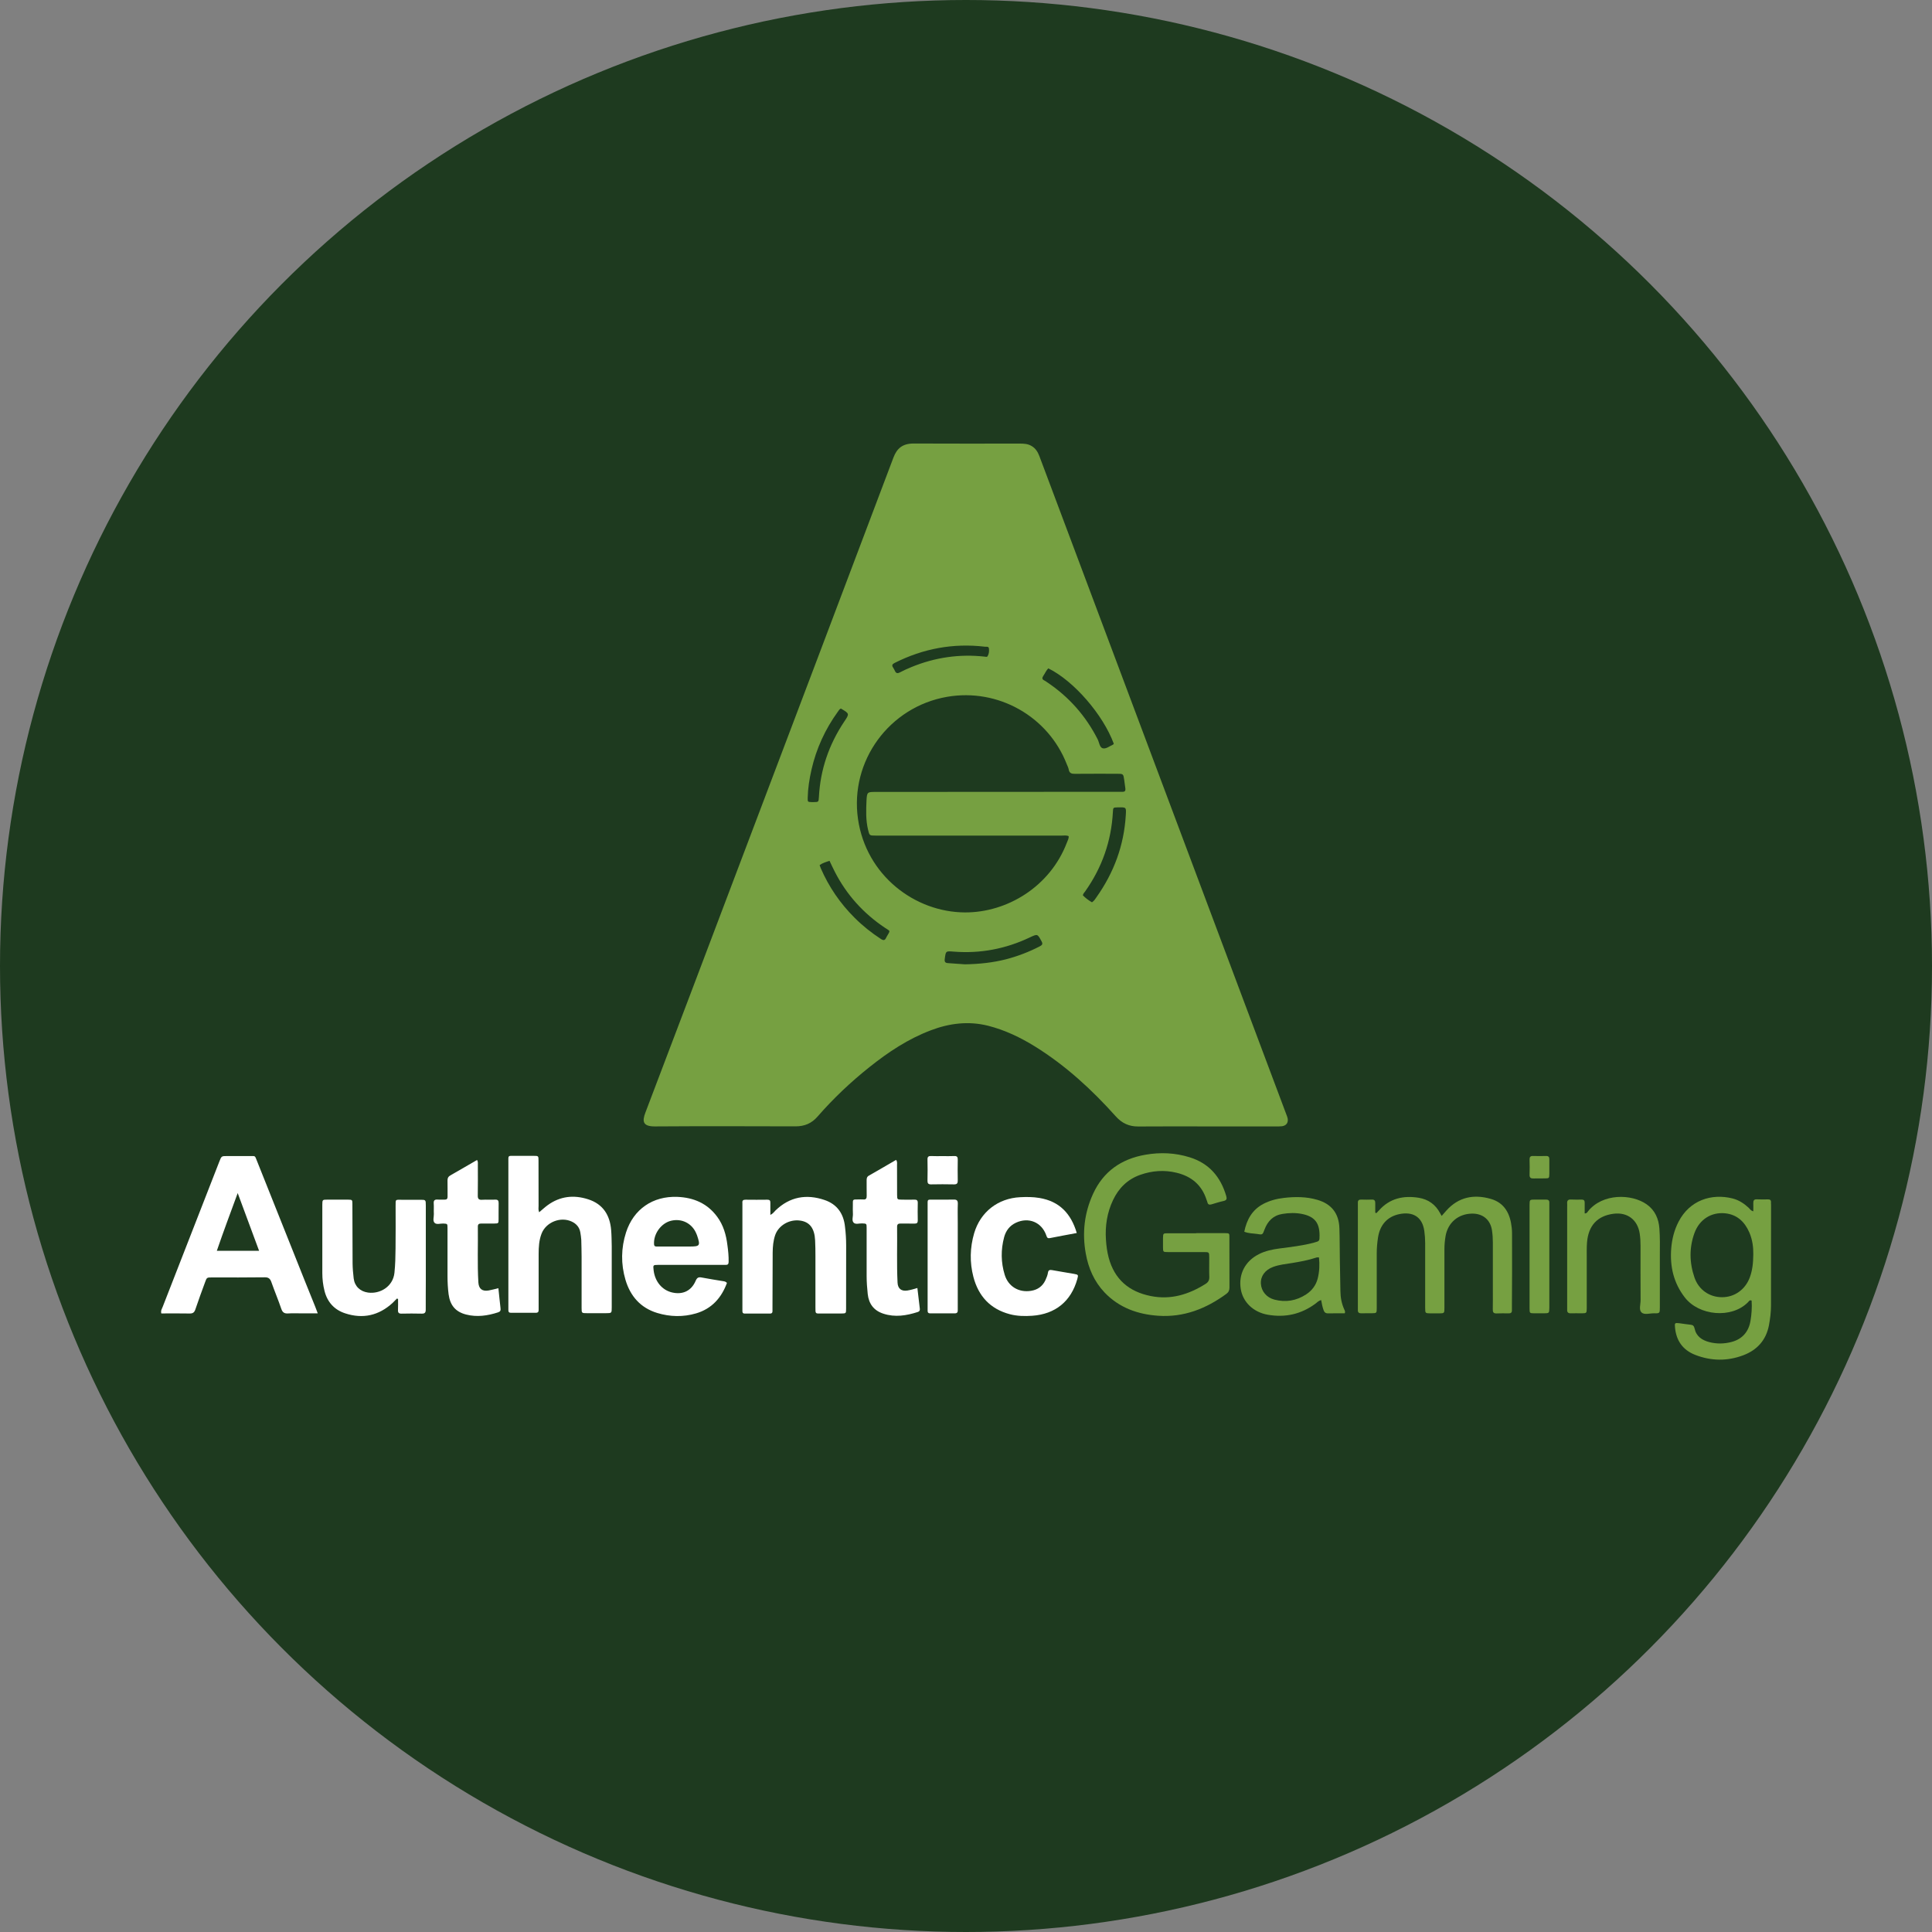 <?xml version="1.0" encoding="utf-8"?>
<!-- Generator: Adobe Illustrator 27.0.0, SVG Export Plug-In . SVG Version: 6.00 Build 0)  -->
<svg version="1.1" id="Layer_1" xmlns="http://www.w3.org/2000/svg" xmlns:xlink="http://www.w3.org/1999/xlink" x="0px" y="0px"
	 width="30px" height="30px" viewBox="0 0 30 30" style="enable-background:new 0 0 30 30;" xml:space="preserve">
<rect x="0" y="0" width="30" height="30" fill="#808080" stroke="none"/>
<style type="text/css">
	.st0{fill:#1E3A1F;}
	.st1{fill:#76A041;}
	.st2{fill:#FFFFFF;}
	.st3{fill:#76A042;}
	.st4{fill:#78A143;}
</style>
<circle class="st0" cx="15" cy="15" r="15"/>
<g>
	<path class="st1" d="M16.075,16.252c0.474,0.295,0.88,0.669,1.251,1.083c0.096,0.107,0.206,0.158,0.349,0.157
		c0.356-0.003,0.712-0.001,1.068-0.001s0.712,0,1.068,0c0.032,0,0.065,0.001,0.097-0.003c0.068-0.01,0.1-0.058,0.086-0.125
		c-0.005-0.022-0.014-0.043-0.022-0.064c-0.215-0.572-0.43-1.144-0.644-1.716c-0.904-2.409-1.807-4.819-2.711-7.228
		c-0.159-0.424-0.319-0.847-0.477-1.271c-0.025-0.066-0.059-0.122-0.121-0.158C15.96,6.89,15.895,6.888,15.83,6.888
		c-0.547,0-1.094,0.002-1.641-0.001c-0.18-0.001-0.263,0.081-0.315,0.216c-0.801,2.123-1.605,4.245-2.409,6.367
		c-0.481,1.27-0.961,2.539-1.444,3.808c-0.051,0.135-0.04,0.214,0.148,0.213c0.728-0.005,1.457-0.003,2.185-0.001
		c0.139,0,0.249-0.046,0.341-0.152c0.245-0.281,0.515-0.537,0.807-0.769c0.292-0.233,0.601-0.438,0.953-0.571
		c0.288-0.109,0.581-0.146,0.885-0.071C15.605,15.994,15.846,16.11,16.075,16.252z M17.481,12.661
		c-0.028,0.467-0.184,0.887-0.453,1.268c-0.02,0.029-0.038,0.06-0.072,0.082c-0.052-0.03-0.1-0.066-0.141-0.108
		c0.004-0.028,0.022-0.043,0.035-0.061c0.262-0.37,0.407-0.782,0.431-1.235c0.004-0.068,0.004-0.068,0.072-0.07
		c0.003,0,0.006,0,0.01,0C17.49,12.534,17.489,12.534,17.481,12.661z M16.199,10.497c0.027-0.039,0.045-0.085,0.079-0.119
		c0.397,0.195,0.851,0.72,1.017,1.171c-0.004,0.005-0.008,0.012-0.013,0.014c-0.053,0.023-0.109,0.071-0.16,0.056
		c-0.048-0.014-0.053-0.09-0.077-0.138c-0.185-0.365-0.448-0.662-0.788-0.889c-0.013-0.009-0.027-0.019-0.041-0.026
		C16.182,10.55,16.178,10.528,16.199,10.497z M13.892,10.294c0.442-0.223,0.908-0.31,1.401-0.252
		c0.023,0.003,0.059-0.009,0.063,0.028c0.005,0.042,0.001,0.085-0.022,0.121c-0.009,0.014-0.03,0.007-0.046,0.005
		c-0.39-0.043-0.767,0.012-1.13,0.16c-0.063,0.026-0.125,0.053-0.185,0.085c-0.038,0.02-0.06,0.014-0.077-0.024
		c-0.008-0.018-0.018-0.035-0.028-0.051C13.845,10.332,13.854,10.313,13.892,10.294z M12.635,12.455c-0.01,0-0.019,0-0.029,0
		c-0.064-0.002-0.065-0.002-0.064-0.065c0.003-0.149,0.026-0.295,0.059-0.44c0.075-0.328,0.213-0.628,0.41-0.9
		c0.013-0.018,0.024-0.039,0.046-0.048c0.136,0.08,0.135,0.08,0.051,0.205c-0.236,0.354-0.37,0.743-0.392,1.168
		C12.711,12.454,12.711,12.454,12.635,12.455z M13.769,14.544c-0.003,0.006-0.007,0.011-0.009,0.017
		c-0.019,0.043-0.042,0.045-0.082,0.019c-0.147-0.096-0.283-0.204-0.407-0.328c-0.225-0.224-0.401-0.481-0.527-0.772
		c-0.006-0.015-0.011-0.03-0.017-0.047c0.047-0.033,0.098-0.048,0.154-0.066c0.028,0.058,0.053,0.114,0.081,0.168
		c0.184,0.359,0.445,0.648,0.78,0.872C13.828,14.466,13.829,14.439,13.769,14.544z M13.323,12.718
		c-0.13-0.902,0.486-1.743,1.385-1.898c0.789-0.136,1.567,0.302,1.857,1.047c0.011,0.027,0.025,0.054,0.03,0.082
		c0.01,0.058,0.045,0.068,0.098,0.067c0.217-0.002,0.434-0.001,0.65-0.001c0.1,0,0.1,0,0.114,0.098
		c0.006,0.045,0.012,0.09,0.018,0.134c0.004,0.032-0.01,0.049-0.043,0.048c-0.026-0.001-0.052,0-0.078,0
		c-1.252,0.001-2.505,0.001-3.757,0.002c-0.129,0-0.135,0.002-0.142,0.133c-0.007,0.152-0.012,0.304,0.024,0.454
		c0.022,0.09,0.022,0.091,0.116,0.091c0.421,0,0.841,0,1.262,0c0.544,0,1.087,0,1.631,0c0.035,0,0.071-0.007,0.106,0.009
		c0.003,0.037-0.015,0.068-0.028,0.101c-0.26,0.682-0.926,1.085-1.58,1.083C14.204,14.166,13.449,13.591,13.323,12.718z
		 M14.984,14.974c-0.074-0.005-0.171-0.012-0.267-0.019c-0.039-0.003-0.053-0.02-0.047-0.064c0.017-0.127,0.014-0.124,0.143-0.114
		c0.411,0.032,0.803-0.043,1.176-0.22c0.123-0.058,0.121-0.057,0.184,0.059c0.025,0.045,0.008,0.06-0.03,0.08
		c-0.167,0.086-0.342,0.153-0.523,0.2C15.419,14.947,15.214,14.97,14.984,14.974z"/>
	<path class="st2" d="M4.56,19.455c-0.19-0.477-0.38-0.954-0.571-1.431c-0.034-0.085-0.021-0.072-0.112-0.073
		c-0.116,0-0.233,0-0.349,0c-0.089,0-0.089,0-0.122,0.085c-0.294,0.752-0.587,1.504-0.88,2.257
		c-0.011,0.029-0.033,0.057-0.021,0.102c0.149,0,0.295-0.002,0.44,0.001c0.051,0.001,0.073-0.017,0.089-0.065
		c0.047-0.141,0.099-0.28,0.15-0.42c0.027-0.075,0.027-0.075,0.11-0.075c0.272,0,0.544,0.002,0.815-0.002
		c0.058-0.001,0.085,0.019,0.104,0.072c0.049,0.14,0.107,0.277,0.155,0.418c0.019,0.056,0.048,0.075,0.106,0.071
		c0.074-0.005,0.149-0.001,0.223-0.001c0.076,0,0.152,0,0.237,0c-0.016-0.043-0.027-0.073-0.039-0.103
		C4.782,20.013,4.671,19.734,4.56,19.455z M3.367,19.422c0.102-0.298,0.211-0.588,0.324-0.896c0.115,0.31,0.222,0.599,0.332,0.896
		C3.801,19.422,3.591,19.422,3.367,19.422z"/>
	<path class="st1" d="M19.021,19.148c-0.149-0.001-0.298,0-0.447,0c0,0.001,0,0.001,0,0.002c-0.146,0-0.291-0.001-0.437,0
		c-0.076,0-0.076,0.002-0.078,0.073c-0.001,0.049-0.001,0.097,0,0.146c0.001,0.072,0.002,0.073,0.078,0.073
		c0.184,0.001,0.369,0,0.553,0c0.086,0,0.087,0.001,0.087,0.083c0.001,0.1-0.003,0.201,0.001,0.301
		c0.002,0.052-0.016,0.084-0.059,0.111c-0.261,0.164-0.539,0.25-0.849,0.188c-0.338-0.067-0.564-0.258-0.655-0.598
		c-0.024-0.091-0.036-0.184-0.042-0.278c-0.014-0.213,0.018-0.42,0.11-0.614c0.088-0.186,0.226-0.323,0.422-0.392
		c0.184-0.065,0.373-0.079,0.563-0.033c0.231,0.055,0.393,0.189,0.467,0.42c0.004,0.012,0.01,0.024,0.013,0.037
		c0.008,0.038,0.031,0.044,0.065,0.034c0.062-0.018,0.124-0.039,0.187-0.052c0.049-0.011,0.053-0.036,0.041-0.077
		c-0.087-0.297-0.265-0.507-0.566-0.601c-0.227-0.071-0.458-0.081-0.691-0.04c-0.372,0.065-0.651,0.258-0.811,0.607
		c-0.136,0.297-0.171,0.608-0.113,0.928c0.041,0.227,0.13,0.433,0.291,0.603c0.227,0.238,0.515,0.34,0.834,0.362
		c0.396,0.027,0.743-0.109,1.058-0.34c0.035-0.026,0.048-0.055,0.048-0.098c-0.001-0.259,0-0.518-0.001-0.777
		C19.091,19.15,19.09,19.149,19.021,19.148z"/>
	<path class="st2" d="M9.49,19.101c-0.019-0.234-0.128-0.406-0.359-0.479c-0.222-0.071-0.434-0.048-0.627,0.092
		c-0.044,0.032-0.084,0.07-0.132,0.11c-0.016-0.039-0.009-0.071-0.009-0.103c-0.001-0.233,0-0.466-0.001-0.699
		c0-0.073-0.001-0.074-0.075-0.074c-0.097-0.001-0.194-0.001-0.291,0c-0.114,0.001-0.102-0.014-0.102,0.104c0,0.741,0,1.482,0,2.223
		c0,0.023,0.001,0.045,0,0.068c-0.001,0.027,0.009,0.042,0.039,0.042c0.129,0,0.259,0,0.388,0c0.034,0,0.045-0.018,0.043-0.049
		c-0.001-0.019,0-0.039,0-0.058c0-0.269,0-0.537,0-0.806c0-0.107,0.006-0.214,0.045-0.315c0.068-0.179,0.295-0.27,0.468-0.189
		c0.071,0.033,0.12,0.087,0.134,0.167c0.006,0.038,0.013,0.077,0.015,0.115c0.003,0.087,0.004,0.175,0.005,0.262
		c0.001,0.265,0,0.531,0,0.796c0,0.083,0.001,0.083,0.086,0.083c0.097,0,0.194,0,0.291,0c0.09,0,0.091-0.001,0.091-0.088
		c0-0.317,0.001-0.634,0-0.951C9.497,19.269,9.497,19.184,9.49,19.101z"/>
	<path class="st2" d="M11.136,18.893c-0.153-0.207-0.365-0.298-0.619-0.308c-0.38-0.014-0.679,0.19-0.796,0.552
		c-0.078,0.243-0.081,0.491-0.009,0.735c0.075,0.254,0.234,0.437,0.494,0.516c0.199,0.06,0.402,0.065,0.603,0.006
		c0.244-0.072,0.394-0.242,0.479-0.473c-0.02-0.022-0.04-0.024-0.059-0.027c-0.111-0.019-0.223-0.035-0.334-0.057
		c-0.05-0.01-0.072,0.003-0.093,0.052c-0.067,0.155-0.199,0.218-0.363,0.181c-0.158-0.036-0.27-0.17-0.29-0.348
		c-0.009-0.079-0.009-0.08,0.072-0.081c0.327,0,0.653,0,0.98,0c0.023,0,0.045-0.001,0.068,0c0.033,0.001,0.044-0.013,0.045-0.046
		c0.002-0.088-0.007-0.175-0.019-0.261C11.276,19.176,11.233,19.024,11.136,18.893z M10.704,19.356c-0.065,0-0.129,0-0.194,0
		c-0.1,0-0.2,0-0.3,0c-0.025,0-0.052,0.004-0.054-0.036c-0.01-0.16,0.109-0.326,0.263-0.364c0.167-0.041,0.328,0.04,0.394,0.2
		c0.004,0.009,0.007,0.018,0.011,0.027C10.878,19.345,10.87,19.356,10.704,19.356z"/>
	<path class="st1" d="M23.479,19.219c0-0.052,0.001-0.104-0.005-0.155c-0.022-0.212-0.108-0.386-0.326-0.448
		c-0.262-0.075-0.5-0.03-0.69,0.183c-0.023,0.026-0.046,0.051-0.072,0.082c-0.011-0.019-0.017-0.03-0.023-0.041
		c-0.071-0.135-0.184-0.217-0.333-0.241c-0.237-0.038-0.451,0.008-0.618,0.197c-0.012,0.014-0.026,0.027-0.039,0.041
		c-0.006-0.002-0.012-0.004-0.018-0.006c0-0.048-0.001-0.096,0-0.144c0.001-0.039-0.009-0.062-0.053-0.06
		c-0.055,0.002-0.11,0.002-0.165,0c-0.036-0.001-0.054,0.013-0.052,0.051c0.001,0.019,0,0.039,0,0.058c0,0.515,0,1.029,0,1.544
		c0,0.019,0.001,0.039,0,0.058c-0.003,0.043,0.018,0.057,0.058,0.055c0.052-0.002,0.104,0,0.155-0.001
		c0.079-0.001,0.08-0.001,0.08-0.081c0.001-0.282,0.001-0.563,0-0.845c0-0.085,0.007-0.168,0.02-0.251
		c0.03-0.195,0.145-0.324,0.33-0.362c0.198-0.041,0.357,0.03,0.389,0.264c0.008,0.061,0.013,0.122,0.013,0.184
		c-0.001,0.272,0,0.544,0,0.816c0,0.065-0.001,0.129,0,0.194c0.001,0.081,0.001,0.081,0.079,0.083c0.045,0.001,0.091,0.001,0.136,0
		c0.083-0.001,0.084-0.001,0.084-0.086c0-0.304,0.001-0.608,0-0.913c0-0.068,0.007-0.136,0.018-0.203
		c0.037-0.207,0.196-0.342,0.406-0.347c0.172-0.004,0.291,0.095,0.315,0.263c0.009,0.061,0.013,0.122,0.013,0.184
		c0,0.243,0,0.485,0,0.728c0,0.104,0.001,0.207-0.001,0.311c-0.001,0.044,0.01,0.066,0.06,0.064
		c0.061-0.003,0.123-0.002,0.184-0.001c0.036,0.001,0.055-0.011,0.053-0.05c-0.001-0.019,0-0.039,0-0.058
		C23.48,19.931,23.48,19.575,23.479,19.219z"/>
	<path class="st1" d="M27.5,18.67c0.002-0.033-0.014-0.047-0.046-0.046c-0.058,0.001-0.117,0.002-0.175-0.001
		c-0.044-0.002-0.055,0.021-0.054,0.06c0.002,0.041,0,0.081,0,0.126c-0.04-0.01-0.054-0.038-0.074-0.057
		c-0.073-0.067-0.154-0.119-0.25-0.143c-0.327-0.081-0.665,0.029-0.837,0.363c-0.066,0.128-0.101,0.266-0.113,0.409
		c-0.023,0.281,0.035,0.539,0.211,0.766c0.219,0.284,0.724,0.333,0.98,0.075c0.014-0.014,0.025-0.041,0.057-0.026
		c0.007,0.106,0,0.213-0.018,0.317c-0.029,0.167-0.127,0.281-0.294,0.325c-0.114,0.03-0.231,0.032-0.346,0.002
		c-0.113-0.03-0.202-0.089-0.228-0.212c-0.008-0.038-0.025-0.055-0.064-0.058c-0.058-0.005-0.115-0.016-0.173-0.023
		c-0.069-0.008-0.073-0.004-0.067,0.062c0.018,0.206,0.119,0.353,0.313,0.429c0.248,0.097,0.501,0.1,0.749,0.006
		c0.213-0.081,0.353-0.234,0.397-0.465c0.019-0.102,0.032-0.204,0.032-0.308c0-0.521,0.001-1.042,0.001-1.563
		C27.5,18.696,27.499,18.683,27.5,18.67z M27.17,19.838c-0.071,0.188-0.237,0.305-0.43,0.305c-0.195,0-0.362-0.114-0.428-0.305
		c-0.079-0.229-0.084-0.463,0-0.693c0.077-0.21,0.261-0.326,0.475-0.305c0.186,0.019,0.304,0.132,0.376,0.296
		c0.05,0.114,0.064,0.236,0.062,0.342C27.224,19.613,27.211,19.728,27.17,19.838z"/>
	<path class="st2" d="M12.805,18.634c-0.284-0.097-0.542-0.051-0.762,0.161c-0.022,0.021-0.038,0.05-0.081,0.07
		c0-0.07-0.001-0.13,0-0.19c0.001-0.033-0.011-0.046-0.045-0.046c-0.113,0.001-0.227,0.002-0.34,0
		c-0.039-0.001-0.053,0.014-0.049,0.051c0.001,0.016,0,0.032,0,0.049c0,0.524,0,1.049,0,1.573c0,0.019,0,0.039,0,0.058
		c0,0.022,0.008,0.037,0.033,0.037c0.133,0,0.265,0,0.398,0c0.023,0,0.036-0.011,0.036-0.035c0-0.023,0-0.045,0-0.068
		c0.001-0.282,0.001-0.563,0.003-0.845c0.001-0.091,0.009-0.182,0.038-0.268c0.052-0.153,0.221-0.251,0.387-0.228
		c0.149,0.02,0.225,0.119,0.234,0.307c0.004,0.081,0.005,0.162,0.005,0.243c0.001,0.265,0,0.531,0,0.796
		c0,0.105-0.004,0.098,0.092,0.097c0.104,0,0.207,0.001,0.311,0c0.072-0.001,0.073-0.001,0.073-0.076c0-0.327,0-0.654,0.001-0.981
		c0-0.097-0.006-0.194-0.018-0.29C13.1,18.846,12.999,18.7,12.805,18.634z"/>
	<path class="st2" d="M6.612,19.895c0-0.391,0-0.783,0-1.174c0-0.091-0.001-0.091-0.087-0.091c-0.094,0-0.188-0.001-0.281,0
		c-0.107,0.001-0.101-0.015-0.101,0.096c0,0.22,0.002,0.44-0.001,0.66c-0.001,0.126-0.004,0.252-0.017,0.378
		c-0.023,0.217-0.227,0.332-0.41,0.307c-0.122-0.017-0.208-0.097-0.223-0.22c-0.009-0.077-0.016-0.155-0.017-0.232
		c-0.002-0.307-0.002-0.614-0.003-0.922c0-0.067-0.002-0.068-0.069-0.069c-0.107-0.001-0.213-0.001-0.32,0
		c-0.077,0-0.077,0.001-0.078,0.081c0,0.353,0,0.705,0,1.058c0,0.094,0.011,0.187,0.034,0.278c0.044,0.174,0.152,0.293,0.32,0.348
		c0.275,0.091,0.523,0.035,0.737-0.161c0.023-0.022,0.045-0.046,0.067-0.068c0.006,0.002,0.012,0.004,0.018,0.006
		c0,0.057,0.002,0.115-0.001,0.172c-0.002,0.041,0.013,0.057,0.055,0.056c0.103-0.002,0.207-0.003,0.31,0
		c0.051,0.002,0.067-0.015,0.066-0.066C6.61,20.186,6.612,20.04,6.612,19.895z"/>
	<path class="st2" d="M16.679,19.781c-0.114-0.02-0.229-0.038-0.344-0.059c-0.035-0.006-0.056,0-0.062,0.038
		c-0.006,0.042-0.023,0.081-0.04,0.119c-0.045,0.096-0.122,0.149-0.224,0.165c-0.188,0.03-0.352-0.066-0.408-0.249
		c-0.059-0.192-0.061-0.389-0.009-0.584c0.027-0.101,0.087-0.18,0.184-0.225c0.197-0.091,0.398-0.008,0.47,0.195
		c0.011,0.031,0.016,0.052,0.057,0.044c0.136-0.027,0.272-0.052,0.417-0.079c-0.09-0.304-0.27-0.492-0.579-0.544
		c-0.1-0.017-0.2-0.017-0.3-0.012c-0.344,0.017-0.616,0.228-0.714,0.558c-0.066,0.225-0.071,0.454-0.012,0.68
		c0.078,0.298,0.262,0.499,0.566,0.579c0.114,0.03,0.23,0.032,0.347,0.024c0.36-0.025,0.604-0.225,0.7-0.569
		C16.746,19.796,16.745,19.793,16.679,19.781z"/>
	<path class="st1" d="M20.814,20.05c-0.002-0.165-0.007-0.33-0.009-0.495c-0.003-0.162-0.001-0.324-0.007-0.485
		c-0.008-0.229-0.123-0.375-0.342-0.439c-0.17-0.05-0.345-0.05-0.52-0.03c-0.11,0.013-0.216,0.04-0.315,0.091
		c-0.177,0.092-0.262,0.246-0.3,0.434c0.071,0.029,0.137,0.025,0.2,0.035c0.083,0.014,0.084,0.014,0.114-0.068
		c0.049-0.131,0.135-0.22,0.277-0.243c0.103-0.017,0.207-0.02,0.309,0.001c0.192,0.04,0.269,0.137,0.269,0.333
		c0,0.087,0,0.088-0.085,0.111c-0.175,0.048-0.356,0.067-0.535,0.091c-0.112,0.015-0.223,0.037-0.325,0.09
		c-0.21,0.107-0.315,0.308-0.279,0.537c0.032,0.206,0.196,0.363,0.419,0.402c0.273,0.048,0.52-0.008,0.743-0.173
		c0.024-0.018,0.045-0.044,0.087-0.054c0.009,0.056,0.02,0.106,0.037,0.155c0.012,0.034,0.031,0.052,0.071,0.051
		c0.087-0.002,0.174-0.001,0.258-0.001c0.012-0.027-0.001-0.044-0.008-0.061C20.833,20.243,20.815,20.149,20.814,20.05z
		 M20.461,19.854c-0.027,0.104-0.09,0.187-0.179,0.245c-0.151,0.099-0.316,0.127-0.491,0.082c-0.124-0.032-0.205-0.13-0.212-0.248
		c-0.007-0.117,0.065-0.215,0.192-0.261c0.095-0.035,0.195-0.044,0.293-0.06c0.127-0.021,0.254-0.044,0.377-0.085
		c0.011-0.004,0.025-0.002,0.04-0.002C20.493,19.638,20.488,19.747,20.461,19.854z"/>
	<path class="st2" d="M7.739,20.003c-0.056,0.013-0.102,0.027-0.149,0.035c-0.1,0.018-0.156-0.023-0.162-0.126
		c-0.017-0.288-0.004-0.576-0.008-0.863c-0.001-0.039,0.016-0.05,0.052-0.05C7.539,19,7.607,19,7.675,18.999
		c0.066-0.001,0.067-0.002,0.067-0.071c0.001-0.081-0.001-0.162,0.001-0.243c0.001-0.041-0.011-0.059-0.054-0.057
		c-0.068,0.003-0.136-0.002-0.204,0.002c-0.051,0.003-0.067-0.015-0.066-0.066c0.003-0.158,0.001-0.317,0.001-0.475
		c0-0.024,0.005-0.05-0.012-0.077c-0.142,0.082-0.278,0.162-0.416,0.24c-0.033,0.019-0.043,0.042-0.043,0.078
		c0.002,0.084,0,0.168,0.001,0.252c0,0.032-0.012,0.047-0.046,0.046c-0.036-0.002-0.071,0.002-0.107-0.001
		c-0.044-0.003-0.066,0.01-0.062,0.059c0.004,0.055-0.001,0.11,0.002,0.165c0.002,0.047-0.022,0.106,0.013,0.139
		c0.031,0.028,0.087,0.008,0.131,0.009c0.067,0.003,0.068,0.002,0.068,0.071c0.001,0.249,0.001,0.498,0,0.747
		c0,0.094,0.005,0.187,0.017,0.281c0.023,0.17,0.107,0.272,0.272,0.314c0.168,0.043,0.333,0.019,0.496-0.034
		c0.035-0.011,0.043-0.03,0.038-0.065C7.76,20.214,7.751,20.114,7.739,20.003z"/>
	<path class="st2" d="M14.091,20.039c-0.094,0.015-0.15-0.028-0.154-0.124c-0.014-0.288-0.003-0.575-0.007-0.863
		c-0.001-0.044,0.019-0.054,0.058-0.053c0.071,0.002,0.142-0.001,0.213,0.001c0.038,0.001,0.051-0.013,0.05-0.051
		c-0.002-0.09-0.002-0.181,0-0.272c0.001-0.039-0.017-0.05-0.052-0.049c-0.065,0.002-0.129,0.001-0.194,0
		c-0.073-0.001-0.074-0.001-0.075-0.075c-0.001-0.155,0-0.31-0.001-0.466c0-0.024,0.006-0.05-0.015-0.076
		c-0.143,0.083-0.282,0.165-0.422,0.244c-0.031,0.018-0.035,0.042-0.035,0.072c0.001,0.081-0.001,0.162,0.001,0.242
		c0.001,0.04-0.011,0.061-0.055,0.056c-0.026-0.002-0.052,0-0.078,0c-0.09-0.001-0.082,0-0.082,0.087
		c0,0.045-0.002,0.091,0.001,0.136c0.003,0.047-0.022,0.106,0.013,0.139c0.03,0.029,0.086,0.008,0.131,0.01
		c0.067,0.003,0.069,0.002,0.069,0.069c0.001,0.249,0.001,0.498,0,0.747c0,0.094,0.007,0.187,0.017,0.281
		c0.017,0.153,0.095,0.257,0.244,0.305c0.181,0.059,0.357,0.03,0.532-0.026c0.025-0.008,0.037-0.023,0.033-0.051
		c-0.013-0.105-0.025-0.211-0.038-0.322C14.191,20.016,14.142,20.031,14.091,20.039z"/>
	<path class="st1" d="M25.767,19.076c-0.011-0.151-0.068-0.283-0.196-0.374c-0.235-0.167-0.686-0.174-0.911,0.105
		c-0.011,0.014-0.018,0.035-0.053,0.035c0-0.059-0.001-0.114,0-0.169c0-0.033-0.015-0.046-0.047-0.046
		c-0.055,0.001-0.11,0.002-0.165-0.001c-0.048-0.003-0.064,0.019-0.06,0.064c0.002,0.016,0,0.032,0,0.048c0,0.514,0,1.028,0,1.542
		c0,0.019,0.001,0.039,0,0.058c-0.002,0.042,0.019,0.057,0.059,0.055c0.055-0.002,0.11,0,0.165,0
		c0.078-0.001,0.079-0.001,0.08-0.081c0.001-0.259,0-0.517,0-0.776c0-0.081-0.002-0.162,0.004-0.242
		c0.021-0.264,0.162-0.415,0.413-0.447c0.214-0.027,0.372,0.093,0.405,0.306c0.01,0.064,0.013,0.128,0.013,0.193
		c0,0.281-0.001,0.563,0.001,0.844c0,0.064-0.028,0.146,0.012,0.187c0.044,0.046,0.129,0.015,0.195,0.016
		c0.092,0.002,0.092,0,0.092-0.097c0-0.272,0.001-0.543,0-0.815C25.775,19.347,25.777,19.211,25.767,19.076z"/>
	<path class="st2" d="M14.805,18.627c-0.1,0.003-0.201,0-0.301,0.001c-0.11,0.001-0.1-0.014-0.1,0.096c0,0.262,0,0.524,0,0.786
		c0,0.252,0,0.505,0,0.757c0,0.029,0.001,0.058,0,0.087c0,0.028,0.012,0.04,0.041,0.04c0.126-0.001,0.252-0.001,0.379,0
		c0.04,0,0.05-0.019,0.048-0.054c-0.001-0.023,0-0.045,0-0.068c0-0.427,0-0.854,0-1.281c0-0.1-0.003-0.201,0.001-0.301
		C14.874,18.638,14.853,18.625,14.805,18.627z"/>
	<path class="st3" d="M24.007,18.627c-0.058,0.001-0.116,0-0.175,0c-0.079,0.001-0.08,0.001-0.081,0.08c-0.001,0.265,0,0.53,0,0.795
		c0,0.272,0,0.543,0,0.815c0,0.075,0.002,0.075,0.075,0.076c0.049,0.001,0.097,0.001,0.146,0c0.084-0.001,0.084-0.001,0.086-0.085
		c0-0.01,0-0.019,0-0.029c0-0.514,0-1.028,0-1.542c0-0.019-0.001-0.039,0-0.058C24.06,18.643,24.045,18.627,24.007,18.627z"/>
	<path class="st2" d="M14.456,18.391c0.119-0.002,0.239-0.003,0.358,0c0.05,0.001,0.059-0.021,0.058-0.064
		c-0.002-0.106-0.002-0.213,0-0.319c0.001-0.04-0.01-0.059-0.054-0.057c-0.061,0.003-0.122,0.001-0.184,0.001
		c-0.058,0-0.116,0.002-0.174-0.001c-0.039-0.002-0.059,0.008-0.058,0.053c0.003,0.109,0.002,0.219,0,0.329
		C14.402,18.37,14.41,18.391,14.456,18.391z"/>
	<path class="st4" d="M24.008,17.95c-0.068,0.002-0.136,0.002-0.203,0c-0.045-0.002-0.055,0.02-0.054,0.059
		c0.002,0.077,0.003,0.155,0,0.232c-0.002,0.05,0.023,0.06,0.065,0.058c0.058-0.002,0.116,0,0.174-0.001
		c0.066-0.001,0.066-0.002,0.068-0.073c0.001-0.032,0-0.065,0-0.097c0-0.042-0.001-0.084,0-0.126
		C24.059,17.967,24.047,17.95,24.008,17.95z"/>
</g>
</svg>
